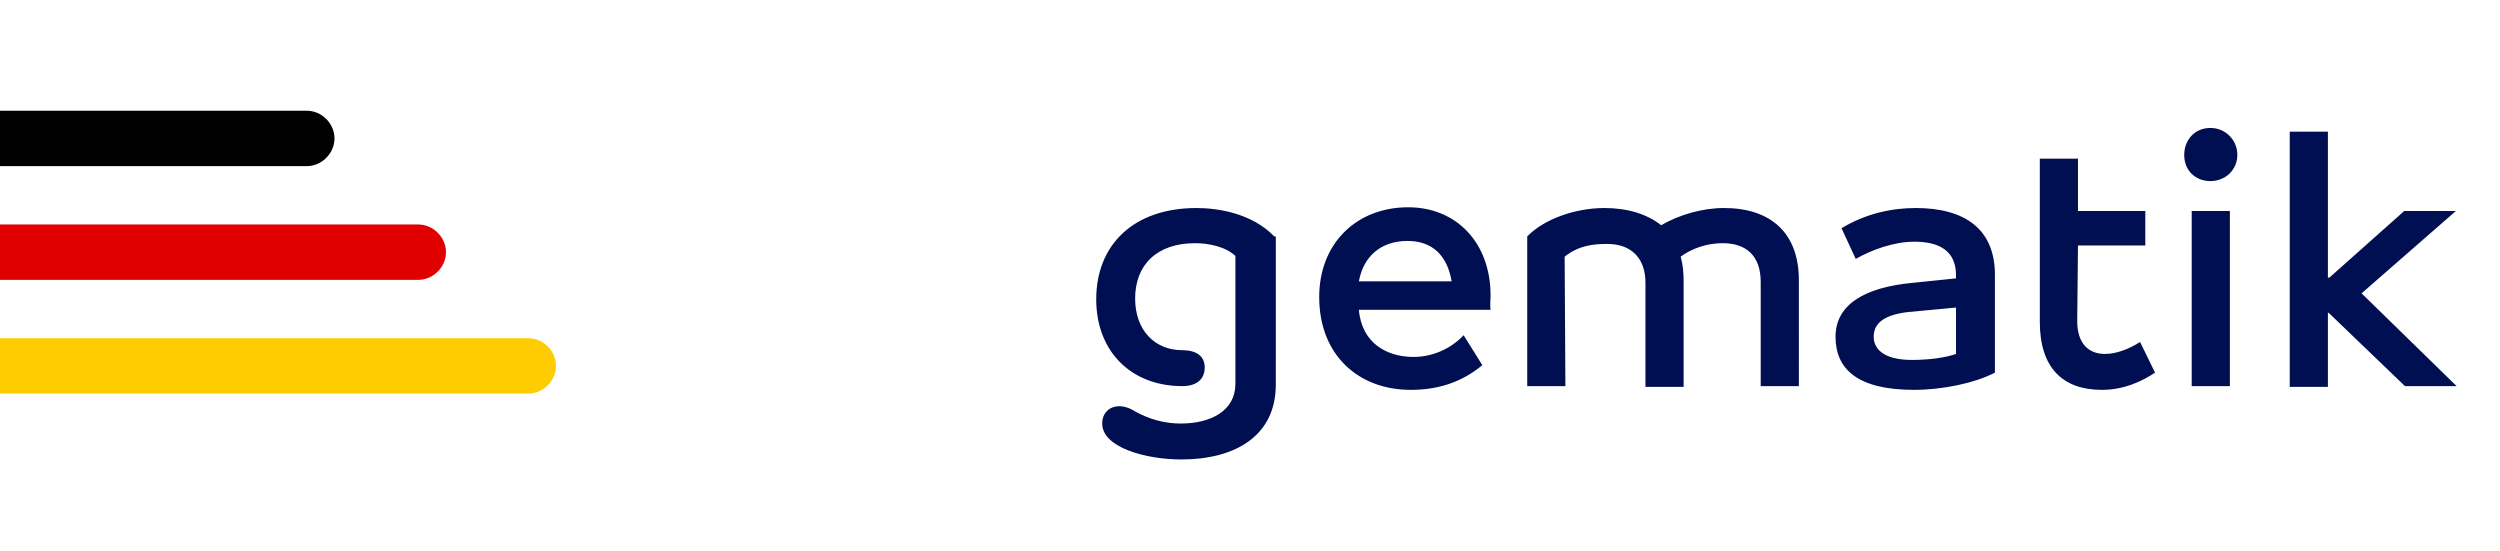 <svg xmlns="http://www.w3.org/2000/svg" viewBox="0 0 334.1 73.6" style="enable-background:new 0 0 334.1 73.6" xml:space="preserve">
  <path style="fill:none" d="M79.9 73.7h409.7V3.4"/>
    <path d="M-4.7 18.5c0-2 1.7-3.7 3.7-3.7h42c2 0 3.7 1.7 3.7 3.7S43 22.2 41 22.2H-1c-2 0-3.7-1.7-3.7-3.7z"/>
    <path d="M-4.6 33.7c0-2 1.7-3.7 3.7-3.7h56.8c2 0 3.7 1.7 3.7 3.7s-1.7 3.7-3.7 3.7H-1c-2 0-3.6-1.7-3.6-3.7z" style="fill:#e10000"/>
    <path d="M-4.6 48.9c0-2 1.7-3.7 3.7-3.7h71.5c2 0 3.7 1.7 3.7 3.7s-1.7 3.7-3.7 3.7H-1c-2 0-3.6-1.6-3.6-3.7z" style="fill:#fc0"/>
    <path d="M311.3 37.1h-.2V17.6H306v34.1h5.1v-9.9h.1l10.2 9.8h6.9l-12.7-12.4 12.6-11h-6.9l-10 8.9zm-18.4 14.5h5.1V28.2h-5.1v23.4zm2.5-34.5c-2.1 0-3.5 1.6-3.5 3.6 0 2.1 1.5 3.5 3.5 3.5s3.6-1.5 3.6-3.5-1.6-3.6-3.6-3.6m-17.7 15.7h9v-4.6h-9v-7h-5.1V43c0 6.2 3.1 9.1 8.3 9.1 2.9 0 5.3-1.1 7.1-2.3l-2-4.1c-1.4.9-3.1 1.6-4.7 1.6-2.1 0-3.7-1.3-3.7-4.4l.1-10.1zm-22.2 15.3c-3.8 0-5.1-1.5-5.1-3.1s1.1-2.9 4.6-3.3l6.4-.6v6.2c-1.4.5-3.6.8-5.9.8m.5-20.3c-3.1 0-6.6.7-9.9 2.7l1.9 4.1c2.1-1.2 5.1-2.3 7.8-2.3 3.5 0 5.6 1.3 5.6 4.5v.4l-5.8.6c-6.4.6-10.3 2.9-10.3 7.2 0 4.3 2.9 7.1 10.5 7.1 3.8 0 8.1-.9 10.8-2.3V36.5c-.1-5.8-3.9-8.7-10.6-8.7m-25.6 0c-2.9 0-6 .9-8.4 2.3-1.9-1.5-4.5-2.3-7.6-2.3-3.9 0-8.1 1.5-10.3 3.8v20h5.1l-.1-17.3c1.9-1.5 3.8-1.7 5.7-1.7 3.2 0 5.1 1.9 5.1 5.2v13.9h5.1v-14c0-1.3-.1-2.4-.4-3.4 1.5-1.1 3.5-1.8 5.6-1.8 3.1 0 5.1 1.6 5.1 5.2v13.9h5.1V37.7c.1-6.6-3.8-9.9-10-9.9m-48.8 9.8c.6-3.3 2.9-5.4 6.5-5.4 3.3 0 5.3 1.9 5.9 5.4h-12.4zm17.6 1.9c0-7.1-4.6-11.8-11-11.8-6.9 0-11.9 4.8-11.9 12 0 7.8 5.3 12.4 12.2 12.4 3.5 0 6.7-.9 9.6-3.3l-2.5-4c-1.9 2-4.4 2.9-6.7 2.9-3.4 0-6.9-1.7-7.3-6.3h17.6c-.1-.5 0-1.2 0-1.9m-28.9-7.9c-3-3.1-7.5-3.8-10.4-3.8-8.4 0-13.4 4.9-13.4 12.2 0 7 4.7 11.6 11.5 11.6 1.9 0 3-.9 3-2.5 0-1.5-1.1-2.3-3-2.3-3.7 0-6.3-2.7-6.3-6.9 0-4.5 2.9-7.4 8-7.4 1.7 0 4 .4 5.4 1.7v17.1c0 3.6-3.3 5.3-7.3 5.3-3.7 0-6.2-1.7-6.6-1.9-2-1-3.9-.1-3.9 1.9 0 3.2 5.8 4.8 10.6 4.8 7.1 0 12.6-3.1 12.6-10V31.6h-.2z" style="fill:#000e52"/>
</svg>
